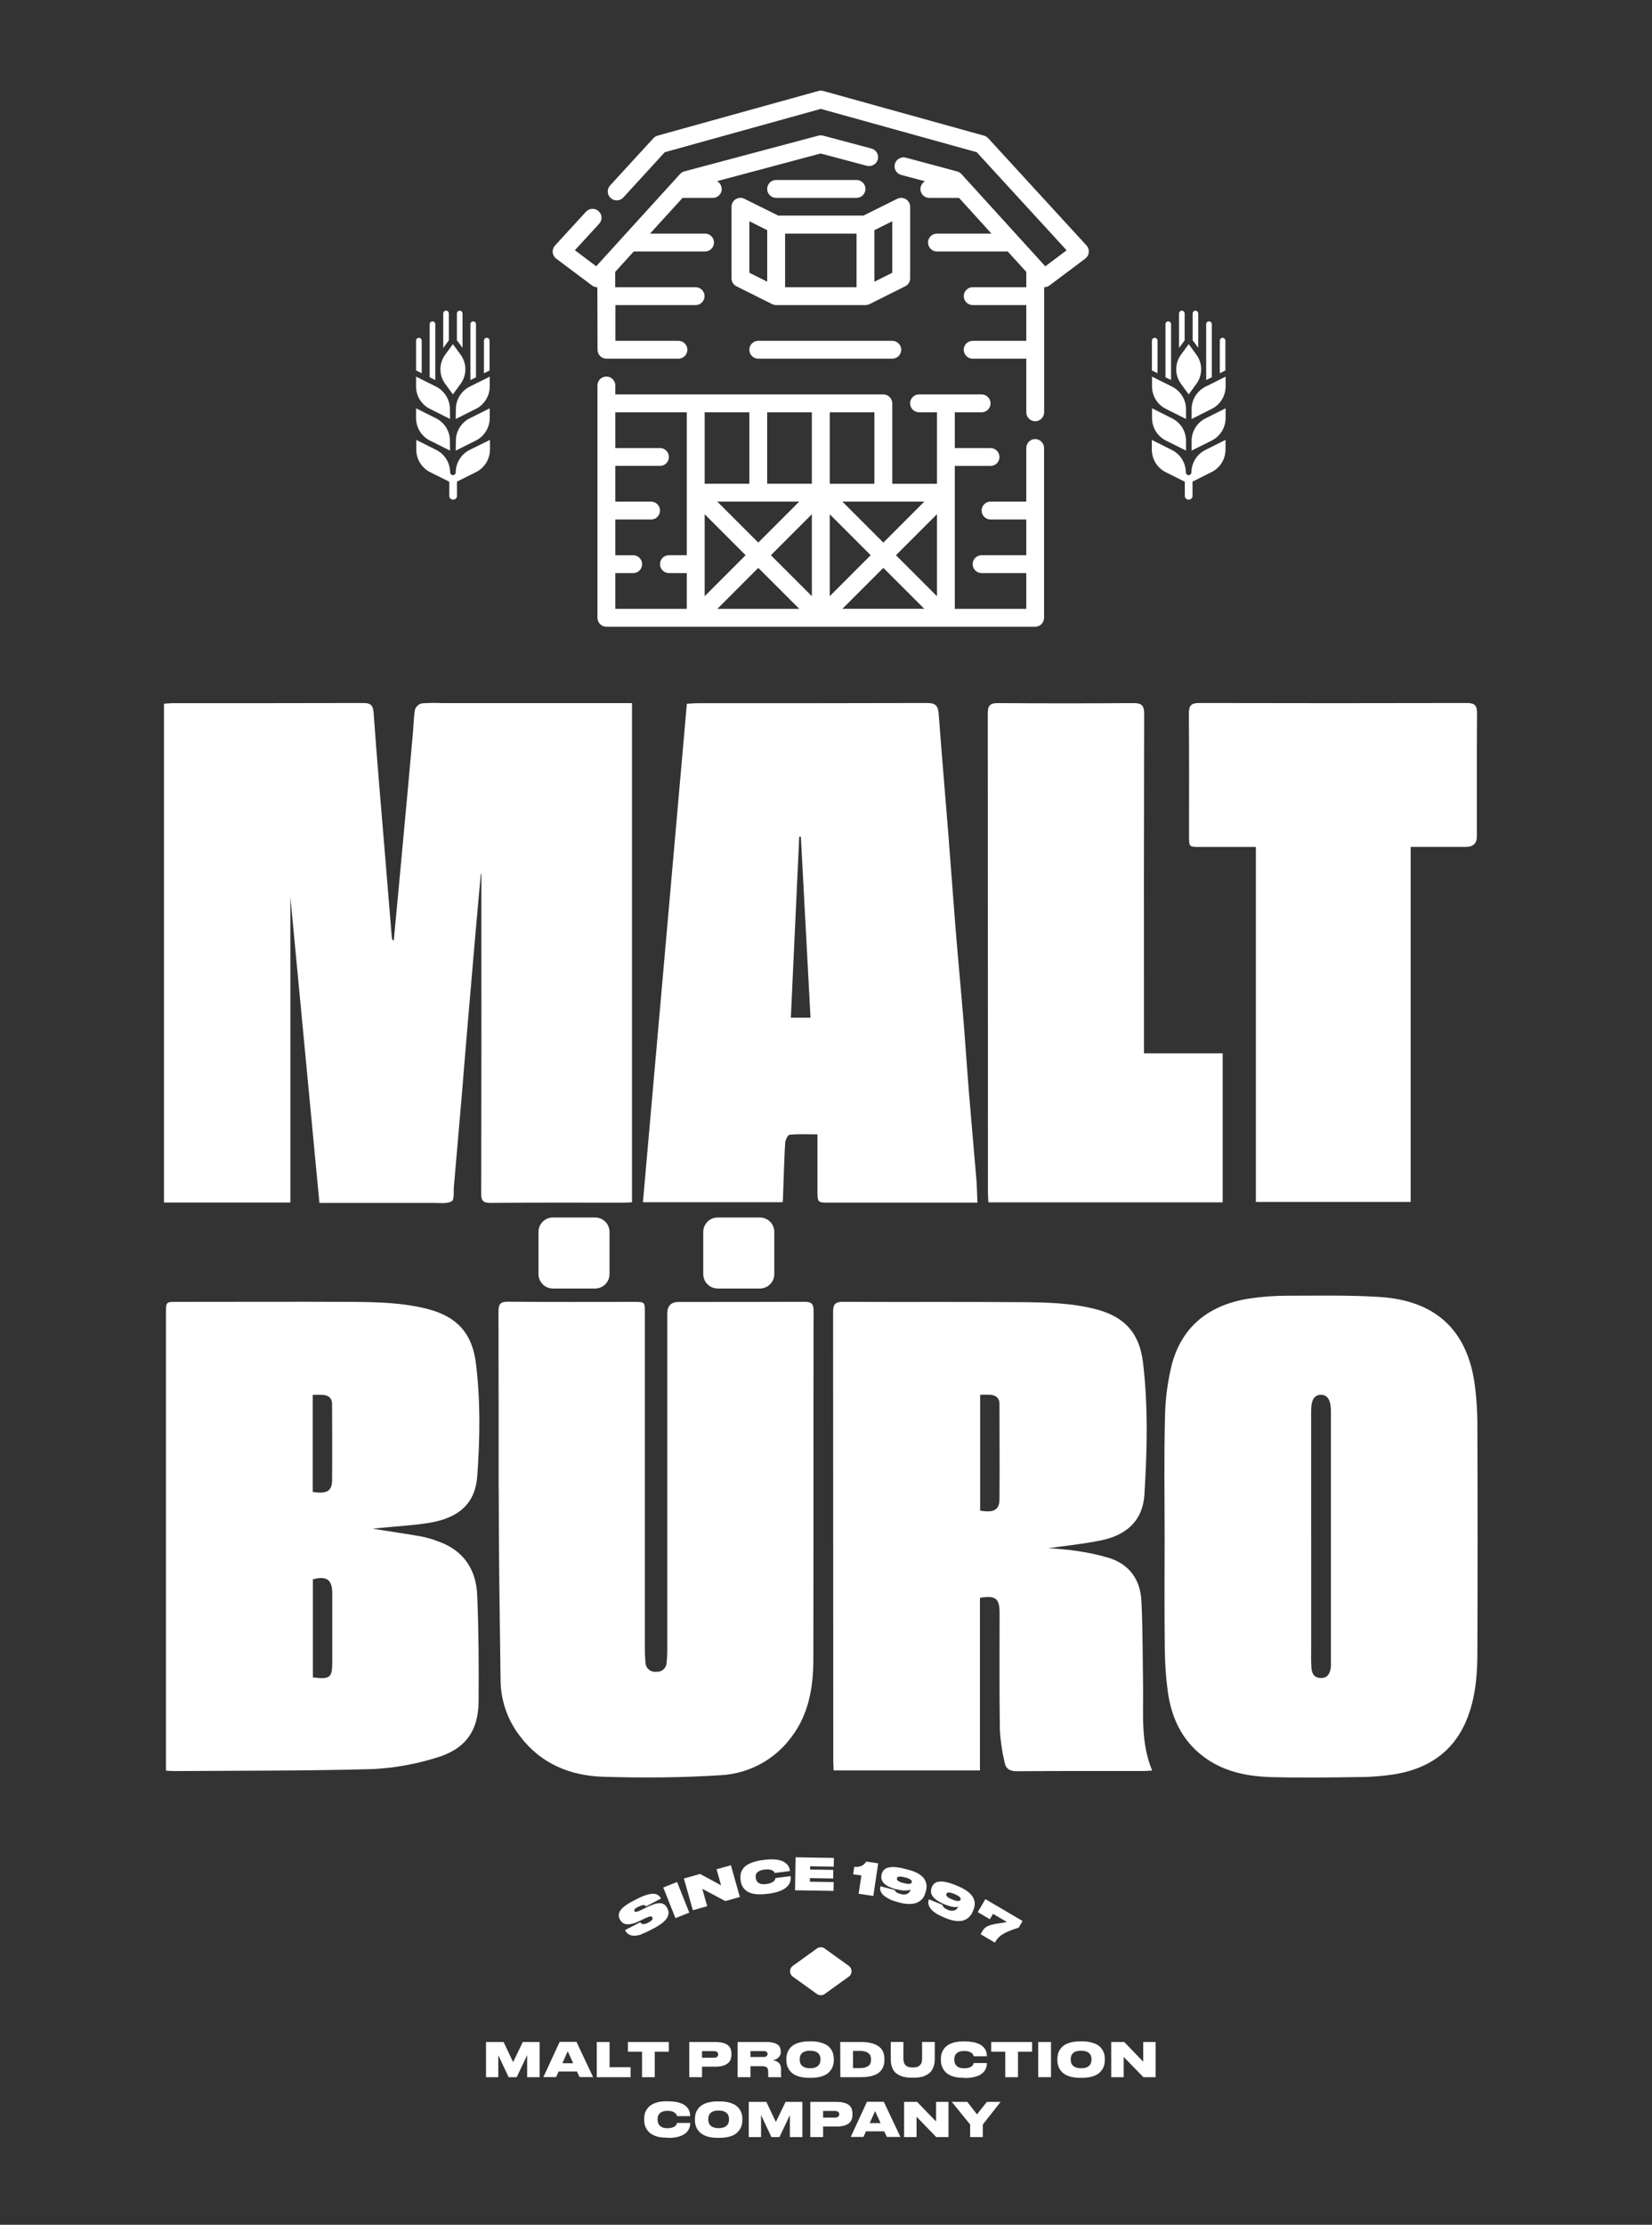 <?xml version="1.0" encoding="UTF-8" standalone="no"?> <svg xmlns="http://www.w3.org/2000/svg" xmlns:xlink="http://www.w3.org/1999/xlink" xmlns:serif="http://www.serif.com/" width="100%" height="100%" viewBox="0 0 375 505" version="1.1" xml:space="preserve" style="fill-rule:evenodd;clip-rule:evenodd;stroke-linejoin:round;stroke-miterlimit:2;"><rect x="0" y="0" width="375" height="505" fill="#333333" stroke="none"/> <g transform="matrix(4.167,0,0,4.167,0,0)"> <g> <path d="M25.092,19.32L24.672,18.746L24.252,19.32C24.083,19.551 23.992,19.829 23.992,20.115C23.992,20.4 24.083,20.679 24.252,20.909L24.672,21.483L25.092,20.909C25.26,20.678 25.351,20.4 25.351,20.115C25.351,19.829 25.26,19.551 25.092,19.32Z" style="fill:white;fill-rule:nonzero;"></path> <path d="M24.918,18.569L25.196,18.949L25.196,17.076C25.196,17.036 25.18,16.997 25.151,16.968C25.122,16.939 25.084,16.923 25.043,16.923C25.003,16.923 24.964,16.939 24.935,16.968C24.907,16.997 24.89,17.036 24.89,17.076L24.89,18.551C24.9,18.556 24.909,18.562 24.918,18.569Z" style="fill:white;fill-rule:nonzero;"></path> <path d="M24.429,18.569C24.429,18.56 24.445,18.554 24.451,18.545L24.451,17.076C24.451,17.036 24.435,16.997 24.406,16.968C24.377,16.939 24.339,16.923 24.298,16.923C24.258,16.923 24.219,16.939 24.19,16.968C24.162,16.997 24.145,17.036 24.145,17.076L24.145,18.955L24.429,18.569Z" style="fill:white;fill-rule:nonzero;"></path> <path d="M23.712,20.702L23.712,17.659C23.712,17.619 23.696,17.58 23.667,17.551C23.639,17.523 23.6,17.507 23.559,17.507C23.519,17.507 23.48,17.523 23.451,17.551C23.423,17.58 23.407,17.619 23.407,17.659L23.407,20.552L23.712,20.702Z" style="fill:white;fill-rule:nonzero;"></path> <path d="M22.807,20.248L22.972,20.332L22.972,18.554C22.972,18.513 22.956,18.474 22.927,18.446C22.898,18.417 22.859,18.401 22.819,18.401C22.778,18.401 22.74,18.417 22.711,18.446C22.682,18.474 22.666,18.513 22.666,18.554L22.666,20.181L22.807,20.248Z" style="fill:white;fill-rule:nonzero;"></path> <path d="M25.93,20.552L25.93,17.659C25.93,17.619 25.914,17.58 25.885,17.551C25.857,17.523 25.818,17.507 25.777,17.507C25.737,17.507 25.698,17.523 25.669,17.551C25.641,17.58 25.625,17.619 25.625,17.659L25.625,20.702L25.93,20.552Z" style="fill:white;fill-rule:nonzero;"></path> <path d="M26.536,20.248L26.669,20.181L26.669,18.554C26.669,18.513 26.653,18.474 26.624,18.446C26.596,18.417 26.557,18.401 26.516,18.401C26.476,18.401 26.437,18.417 26.408,18.446C26.38,18.474 26.363,18.513 26.363,18.554L26.363,20.332L26.536,20.248Z" style="fill:white;fill-rule:nonzero;"></path> <path d="M25.582,24.509C25.356,24.623 25.165,24.797 25.032,25.013C24.898,25.228 24.827,25.477 24.826,25.73C24.826,25.77 24.81,25.809 24.782,25.838C24.753,25.866 24.714,25.883 24.674,25.883C24.633,25.883 24.594,25.866 24.566,25.838C24.537,25.809 24.521,25.77 24.521,25.73C24.52,25.477 24.449,25.228 24.315,25.013C24.182,24.797 23.992,24.623 23.765,24.509L22.677,23.965L22.677,24.503C22.679,24.757 22.751,25.006 22.886,25.221C23.02,25.437 23.212,25.611 23.44,25.724L24.474,26.241L24.474,26.965C24.468,26.996 24.469,27.028 24.477,27.058C24.484,27.089 24.499,27.117 24.519,27.141C24.539,27.166 24.564,27.185 24.593,27.199C24.621,27.212 24.652,27.219 24.683,27.219C24.715,27.219 24.746,27.212 24.775,27.199C24.803,27.185 24.828,27.166 24.848,27.141C24.868,27.117 24.883,27.089 24.891,27.058C24.898,27.028 24.899,26.996 24.893,26.965L24.893,26.235L25.927,25.719C26.155,25.606 26.347,25.432 26.481,25.217C26.616,25.001 26.688,24.752 26.69,24.498L26.69,23.961L25.582,24.509Z" style="fill:white;fill-rule:nonzero;"></path> <path d="M24.826,24.545L25.915,24.002C26.142,23.889 26.334,23.715 26.469,23.499C26.604,23.284 26.676,23.035 26.678,22.781L26.678,22.242L25.589,22.787C25.362,22.9 25.172,23.074 25.038,23.29C24.905,23.506 24.834,23.754 24.834,24.008L24.826,24.545Z" style="fill:white;fill-rule:nonzero;"></path> <path d="M24.516,24.545L23.428,24.002C23.2,23.889 23.008,23.715 22.874,23.499C22.739,23.284 22.666,23.035 22.665,22.781L22.665,22.242L23.753,22.787C23.98,22.9 24.171,23.074 24.305,23.29C24.438,23.506 24.509,23.754 24.509,24.008L24.516,24.545Z" style="fill:white;fill-rule:nonzero;"></path> <path d="M24.826,22.822L25.915,22.277C26.143,22.165 26.336,21.991 26.47,21.775C26.605,21.559 26.677,21.31 26.678,21.056L26.678,20.517L25.589,21.06C25.363,21.174 25.173,21.349 25.039,21.564C24.906,21.78 24.835,22.028 24.834,22.282L24.826,22.822Z" style="fill:white;fill-rule:nonzero;"></path> <path d="M24.516,22.822L23.428,22.277C23.2,22.165 23.007,21.991 22.872,21.775C22.737,21.559 22.665,21.31 22.665,21.056L22.665,20.517L23.753,21.06C23.979,21.174 24.17,21.349 24.303,21.564C24.437,21.78 24.508,22.028 24.509,22.282L24.516,22.822Z" style="fill:white;fill-rule:nonzero;"></path> <path d="M65.174,19.32L64.755,18.746L64.335,19.32C64.166,19.551 64.075,19.829 64.075,20.115C64.075,20.4 64.166,20.679 64.335,20.909L64.755,21.483L65.174,20.909C65.343,20.678 65.433,20.4 65.433,20.115C65.433,19.829 65.343,19.551 65.174,19.32Z" style="fill:white;fill-rule:nonzero;"></path> <path d="M64.996,18.569L65.274,18.949L65.274,17.076C65.274,17.036 65.258,16.997 65.229,16.968C65.201,16.939 65.162,16.923 65.121,16.923C65.081,16.923 65.042,16.939 65.013,16.968C64.985,16.997 64.969,17.036 64.969,17.076L64.969,18.551C64.978,18.556 64.987,18.562 64.996,18.569Z" style="fill:white;fill-rule:nonzero;"></path> <path d="M64.512,18.569C64.512,18.56 64.527,18.554 64.533,18.545L64.533,17.076C64.533,17.036 64.517,16.997 64.489,16.968C64.46,16.939 64.421,16.923 64.381,16.923C64.34,16.923 64.301,16.939 64.273,16.968C64.244,16.997 64.228,17.036 64.228,17.076L64.228,18.955L64.512,18.569Z" style="fill:white;fill-rule:nonzero;"></path> <path d="M63.794,20.702L63.794,17.659C63.794,17.619 63.778,17.58 63.75,17.551C63.721,17.523 63.682,17.507 63.642,17.507C63.601,17.507 63.563,17.523 63.534,17.551C63.505,17.58 63.489,17.619 63.489,17.659L63.489,20.552L63.794,20.702Z" style="fill:white;fill-rule:nonzero;"></path> <path d="M62.891,20.248L63.056,20.332L63.056,18.554C63.056,18.513 63.04,18.474 63.011,18.446C62.982,18.417 62.944,18.401 62.903,18.401C62.862,18.401 62.824,18.417 62.795,18.446C62.767,18.474 62.75,18.513 62.75,18.554L62.75,20.181L62.891,20.248Z" style="fill:white;fill-rule:nonzero;"></path> <path d="M66.013,20.552L66.013,17.659C66.013,17.619 65.997,17.58 65.968,17.551C65.939,17.523 65.9,17.507 65.86,17.507C65.819,17.507 65.781,17.523 65.752,17.551C65.723,17.58 65.707,17.619 65.707,17.659L65.707,20.702L66.013,20.552Z" style="fill:white;fill-rule:nonzero;"></path> <path d="M66.62,20.248L66.753,20.181L66.753,18.554C66.753,18.513 66.737,18.474 66.708,18.446C66.68,18.417 66.641,18.401 66.6,18.401C66.56,18.401 66.521,18.417 66.492,18.446C66.464,18.474 66.448,18.513 66.448,18.554L66.448,20.332L66.62,20.248Z" style="fill:white;fill-rule:nonzero;"></path> <path d="M65.666,24.509C65.438,24.622 65.246,24.796 65.112,25.011C64.977,25.227 64.905,25.476 64.903,25.73C64.903,25.77 64.887,25.809 64.858,25.838C64.829,25.866 64.791,25.883 64.75,25.883C64.71,25.883 64.671,25.866 64.642,25.838C64.614,25.809 64.598,25.77 64.598,25.73C64.596,25.476 64.524,25.227 64.389,25.011C64.254,24.796 64.062,24.622 63.834,24.509L62.746,23.965L62.746,24.503C62.748,24.757 62.82,25.006 62.955,25.221C63.089,25.437 63.281,25.611 63.509,25.724L64.543,26.241L64.543,26.965C64.537,26.996 64.538,27.028 64.546,27.058C64.553,27.089 64.568,27.117 64.588,27.141C64.608,27.166 64.633,27.185 64.662,27.199C64.69,27.212 64.721,27.219 64.753,27.219C64.784,27.219 64.815,27.212 64.844,27.199C64.872,27.185 64.897,27.166 64.917,27.141C64.937,27.117 64.952,27.089 64.96,27.058C64.967,27.028 64.968,26.996 64.962,26.965L64.962,26.235L65.996,25.719C66.224,25.606 66.416,25.432 66.55,25.217C66.685,25.001 66.757,24.752 66.759,24.498L66.759,23.961L65.666,24.509Z" style="fill:white;fill-rule:nonzero;"></path> <path d="M64.914,24.545L66.002,24.002C66.23,23.889 66.422,23.715 66.556,23.499C66.691,23.284 66.763,23.035 66.765,22.781L66.765,22.242L65.677,22.787C65.448,22.899 65.256,23.073 65.121,23.289C64.986,23.504 64.914,23.754 64.914,24.008L64.914,24.545Z" style="fill:white;fill-rule:nonzero;"></path> <path d="M64.608,24.545L63.52,24.002C63.292,23.889 63.1,23.715 62.965,23.499C62.831,23.284 62.758,23.035 62.757,22.781L62.757,22.242L63.845,22.787C64.073,22.899 64.266,23.073 64.401,23.289C64.536,23.504 64.608,23.754 64.608,24.008L64.608,24.545Z" style="fill:white;fill-rule:nonzero;"></path> <path d="M64.914,22.822L66.002,22.277C66.23,22.165 66.423,21.991 66.558,21.775C66.693,21.559 66.764,21.31 66.765,21.056L66.765,20.517L65.677,21.06C65.449,21.173 65.257,21.347 65.122,21.563C64.987,21.779 64.915,22.027 64.914,22.282L64.914,22.822Z" style="fill:white;fill-rule:nonzero;"></path> <path d="M64.608,22.822L63.52,22.277C63.291,22.165 63.099,21.991 62.964,21.775C62.829,21.559 62.757,21.31 62.757,21.056L62.757,20.517L63.845,21.06C64.073,21.173 64.265,21.347 64.399,21.563C64.534,21.779 64.606,22.027 64.608,22.282L64.608,22.822Z" style="fill:white;fill-rule:nonzero;"></path> <path d="M33.52,31.22L34.492,31.22C34.622,31.22 34.745,31.168 34.837,31.077C34.928,30.985 34.979,30.862 34.979,30.733C34.98,30.669 34.967,30.605 34.943,30.546C34.918,30.487 34.882,30.433 34.837,30.388C34.792,30.342 34.738,30.307 34.679,30.282C34.62,30.258 34.556,30.245 34.492,30.246L33.52,30.246L33.52,28.299L35.466,28.299C35.596,28.299 35.719,28.248 35.811,28.157C35.902,28.065 35.953,27.941 35.953,27.812C35.953,27.683 35.902,27.559 35.811,27.468C35.719,27.377 35.596,27.325 35.466,27.325L33.52,27.325L33.52,25.379L35.953,25.379C36.082,25.378 36.205,25.327 36.297,25.237C36.364,25.169 36.41,25.082 36.429,24.988C36.447,24.893 36.438,24.796 36.401,24.707C36.364,24.618 36.302,24.542 36.223,24.488C36.143,24.435 36.049,24.406 35.953,24.405L33.52,24.405L33.52,22.459L37.413,22.459L37.413,30.244L36.439,30.244C36.31,30.244 36.187,30.296 36.095,30.386C36.028,30.454 35.982,30.541 35.963,30.635C35.945,30.73 35.954,30.827 35.991,30.916C36.028,31.005 36.09,31.081 36.169,31.134C36.249,31.188 36.343,31.217 36.439,31.218L37.413,31.218L37.413,33.166L33.52,33.166L33.52,31.22ZM47.633,26.353L45.2,26.353L45.2,22.459L47.633,22.459L47.633,26.353ZM48.12,30.933L50.352,33.164L45.888,33.164L48.12,30.933ZM41.307,30.933L43.542,33.166L39.078,33.166L41.307,30.933ZM38.387,28.012L40.618,30.244L38.387,32.476L38.387,28.012ZM40.82,26.351L38.387,26.351L38.387,22.459L40.82,22.459L40.82,26.351ZM44.226,26.351L41.792,26.351L41.792,22.459L44.226,22.459L44.226,26.351ZM45.2,28.012L47.431,30.244L45.2,32.476L45.2,28.012ZM44.226,28.012L44.226,32.476L41.994,30.244L44.226,28.012ZM43.539,27.324L41.307,29.555L39.075,27.324L43.539,27.324ZM51.04,28.012L51.04,32.476L48.808,30.244L51.04,28.012ZM50.352,27.324L48.121,29.557L45.89,27.325L50.352,27.324ZM56.394,23.916C56.265,23.916 56.141,23.968 56.049,24.059C55.958,24.15 55.907,24.274 55.907,24.403L55.907,27.324L53.961,27.324C53.896,27.324 53.833,27.336 53.774,27.361C53.714,27.386 53.661,27.422 53.615,27.467C53.525,27.558 53.474,27.682 53.474,27.811C53.474,27.939 53.525,28.063 53.615,28.154C53.661,28.2 53.714,28.236 53.774,28.26C53.833,28.285 53.896,28.298 53.961,28.298L55.907,28.298L55.907,30.244L53.474,30.244C53.377,30.244 53.283,30.273 53.203,30.326C53.123,30.379 53.061,30.455 53.024,30.544C52.987,30.633 52.977,30.731 52.996,30.825C53.015,30.92 53.061,31.006 53.129,31.074C53.174,31.12 53.228,31.156 53.287,31.181C53.346,31.205 53.409,31.218 53.474,31.218L55.907,31.218L55.907,33.166L52.013,33.166L52.013,25.38L53.961,25.38C54.089,25.38 54.212,25.329 54.304,25.238C54.372,25.17 54.417,25.083 54.436,24.989C54.455,24.895 54.445,24.797 54.408,24.709C54.372,24.62 54.31,24.544 54.23,24.49C54.15,24.436 54.057,24.407 53.961,24.407L52.013,24.407L52.013,22.459L53.474,22.459C53.603,22.459 53.727,22.407 53.818,22.316C53.909,22.225 53.961,22.101 53.961,21.972C53.96,21.843 53.908,21.719 53.817,21.628C53.726,21.537 53.602,21.485 53.474,21.485L50.066,21.485C49.97,21.485 49.876,21.513 49.796,21.567C49.716,21.621 49.653,21.697 49.616,21.786C49.58,21.875 49.57,21.973 49.589,22.067C49.608,22.162 49.655,22.249 49.723,22.317C49.814,22.407 49.938,22.458 50.066,22.459L51.04,22.459L51.04,26.353L48.607,26.353L48.607,21.972C48.606,21.843 48.554,21.719 48.463,21.628C48.372,21.537 48.249,21.485 48.12,21.485L33.52,21.485L33.52,20.999C33.52,20.903 33.491,20.809 33.437,20.729C33.383,20.649 33.307,20.587 33.219,20.55C33.13,20.514 33.032,20.504 32.938,20.522C32.843,20.541 32.756,20.587 32.688,20.654C32.597,20.746 32.546,20.87 32.546,20.999L32.546,33.653C32.546,33.717 32.559,33.78 32.583,33.839C32.608,33.898 32.643,33.952 32.689,33.997C32.734,34.042 32.788,34.078 32.847,34.103C32.906,34.127 32.969,34.14 33.033,34.14L56.389,34.14C56.518,34.139 56.642,34.088 56.733,33.997C56.824,33.905 56.875,33.782 56.875,33.653L56.875,24.403C56.875,24.275 56.824,24.151 56.733,24.06C56.642,23.968 56.518,23.917 56.389,23.916L56.394,23.916Z" style="fill:white;fill-rule:nonzero;"></path> <path d="M32.551,19.051C32.551,19.18 32.602,19.304 32.693,19.396C32.738,19.442 32.792,19.477 32.851,19.502C32.91,19.526 32.974,19.539 33.038,19.538L36.93,19.538C36.996,19.542 37.063,19.532 37.125,19.509C37.187,19.487 37.244,19.451 37.292,19.406C37.34,19.36 37.379,19.305 37.405,19.245C37.431,19.184 37.445,19.118 37.445,19.052C37.445,18.986 37.431,18.92 37.405,18.859C37.379,18.799 37.34,18.744 37.292,18.698C37.244,18.653 37.187,18.618 37.125,18.595C37.063,18.572 36.996,18.562 36.93,18.566L33.525,18.566L33.525,16.618L37.894,16.618C37.957,16.618 38.021,16.606 38.08,16.582C38.139,16.557 38.192,16.521 38.237,16.476C38.283,16.431 38.319,16.377 38.343,16.318C38.368,16.259 38.381,16.196 38.381,16.132C38.381,16.068 38.368,16.004 38.343,15.945C38.319,15.886 38.283,15.833 38.237,15.788C38.192,15.742 38.139,15.706 38.08,15.682C38.021,15.658 37.957,15.645 37.894,15.646L33.514,15.646L33.514,14.812L34.524,13.698L38.381,13.698C38.447,13.701 38.513,13.692 38.575,13.669C38.637,13.646 38.694,13.611 38.742,13.565C38.79,13.52 38.829,13.465 38.855,13.404C38.881,13.343 38.895,13.278 38.895,13.211C38.895,13.145 38.881,13.08 38.855,13.019C38.829,12.958 38.79,12.903 38.742,12.858C38.694,12.812 38.637,12.777 38.575,12.754C38.513,12.731 38.447,12.722 38.381,12.725L35.411,12.725L37.182,10.779L38.828,10.779C38.914,10.78 38.999,10.758 39.074,10.715C39.149,10.672 39.211,10.61 39.253,10.535C39.295,10.46 39.317,10.375 39.315,10.288C39.313,10.202 39.288,10.118 39.243,10.045C39.198,9.97 39.133,9.909 39.055,9.869L44.703,8.362L47.201,9.026C47.263,9.046 47.329,9.052 47.393,9.045C47.458,9.039 47.521,9.019 47.578,8.987C47.637,8.956 47.689,8.913 47.731,8.86C47.771,8.809 47.801,8.749 47.818,8.686C47.834,8.623 47.838,8.557 47.828,8.492C47.819,8.428 47.798,8.366 47.764,8.311C47.73,8.254 47.686,8.206 47.633,8.167C47.58,8.129 47.52,8.101 47.456,8.086L44.835,7.388C44.752,7.366 44.665,7.366 44.583,7.388L37.283,9.335C37.193,9.359 37.111,9.408 37.048,9.477L32.479,14.504L31.316,13.631L32.642,12.185C32.729,12.09 32.775,11.964 32.77,11.835C32.762,11.708 32.704,11.589 32.609,11.503C32.514,11.417 32.39,11.372 32.262,11.377C32.134,11.382 32.013,11.437 31.925,11.53L30.236,13.373C30.191,13.423 30.156,13.482 30.134,13.547C30.112,13.611 30.103,13.679 30.11,13.746C30.116,13.814 30.137,13.88 30.171,13.939C30.203,13.999 30.249,14.051 30.304,14.092L32.25,15.551C32.334,15.615 32.436,15.649 32.541,15.649L32.551,19.051Z" style="fill:white;fill-rule:nonzero;"></path> <path d="M41.307,18.566C41.243,18.566 41.18,18.578 41.12,18.602C41.061,18.627 41.007,18.663 40.962,18.708C40.871,18.799 40.82,18.923 40.82,19.052C40.82,19.181 40.871,19.305 40.962,19.396C41.007,19.442 41.061,19.477 41.12,19.502C41.18,19.526 41.243,19.539 41.307,19.538L48.607,19.538C48.671,19.539 48.734,19.526 48.793,19.502C48.852,19.478 48.906,19.442 48.95,19.396C48.996,19.351 49.032,19.298 49.057,19.239C49.082,19.18 49.094,19.116 49.094,19.052C49.094,18.988 49.082,18.925 49.057,18.866C49.032,18.806 48.996,18.753 48.95,18.708C48.906,18.663 48.852,18.627 48.793,18.602C48.734,18.578 48.671,18.566 48.607,18.566L41.307,18.566Z" style="fill:white;fill-rule:nonzero;"></path> <path d="M46.659,10.779C46.788,10.779 46.912,10.728 47.003,10.636C47.095,10.545 47.146,10.421 47.146,10.292C47.146,10.228 47.134,10.165 47.109,10.105C47.085,10.046 47.049,9.992 47.004,9.947C46.959,9.902 46.905,9.866 46.846,9.842C46.786,9.817 46.723,9.805 46.659,9.805L42.279,9.805C42.183,9.805 42.089,9.834 42.009,9.887C41.929,9.94 41.867,10.016 41.83,10.105C41.793,10.194 41.783,10.292 41.802,10.386C41.82,10.48 41.867,10.567 41.934,10.635C41.98,10.681 42.033,10.717 42.093,10.742C42.152,10.766 42.215,10.779 42.279,10.779L46.659,10.779Z" style="fill:white;fill-rule:nonzero;"></path> <path d="M59.186,13.37L53.832,7.529C53.77,7.463 53.691,7.414 53.603,7.389L44.844,4.955C44.758,4.932 44.668,4.932 44.583,4.955L35.822,7.389C35.735,7.414 35.657,7.463 35.594,7.529L33.245,10.092C33.2,10.139 33.164,10.194 33.141,10.255C33.107,10.347 33.1,10.446 33.122,10.541C33.145,10.636 33.195,10.722 33.267,10.788C33.314,10.832 33.371,10.866 33.432,10.887C33.493,10.909 33.558,10.919 33.622,10.915C33.687,10.912 33.751,10.896 33.809,10.867C33.868,10.839 33.92,10.799 33.963,10.75L36.214,8.291L44.713,5.932L53.208,8.292L58.105,13.635L56.942,14.507L52.373,9.48C52.31,9.411 52.229,9.362 52.139,9.338L49.343,8.588C49.281,8.572 49.216,8.568 49.153,8.576C49.089,8.585 49.028,8.606 48.973,8.639C48.918,8.671 48.87,8.713 48.831,8.764C48.792,8.815 48.763,8.873 48.747,8.935C48.73,8.996 48.726,9.061 48.735,9.124C48.744,9.188 48.765,9.249 48.796,9.304C48.829,9.359 48.872,9.408 48.923,9.446C48.974,9.485 49.032,9.514 49.094,9.53L50.388,9.875C50.295,9.927 50.221,10.009 50.179,10.108C50.137,10.206 50.129,10.316 50.157,10.42C50.184,10.523 50.245,10.615 50.33,10.68C50.415,10.745 50.519,10.78 50.627,10.779L52.243,10.779L54.009,12.725L51.042,12.725C50.978,12.725 50.914,12.738 50.855,12.762C50.796,12.786 50.742,12.822 50.697,12.867C50.606,12.959 50.555,13.083 50.555,13.211C50.555,13.341 50.606,13.464 50.697,13.556C50.742,13.601 50.796,13.637 50.855,13.662C50.914,13.687 50.978,13.699 51.042,13.699L54.896,13.699L55.908,14.812L55.908,15.646L52.988,15.646C52.924,15.645 52.861,15.658 52.802,15.682C52.743,15.707 52.69,15.742 52.645,15.788C52.599,15.833 52.563,15.886 52.538,15.945C52.514,16.004 52.501,16.068 52.501,16.132C52.501,16.196 52.514,16.259 52.538,16.318C52.563,16.378 52.599,16.431 52.645,16.476C52.69,16.521 52.743,16.557 52.802,16.581C52.861,16.606 52.924,16.618 52.988,16.618L55.907,16.618L55.907,18.566L52.987,18.566C52.858,18.566 52.734,18.617 52.643,18.708C52.551,18.799 52.5,18.923 52.5,19.051C52.5,19.116 52.512,19.179 52.537,19.238C52.562,19.297 52.598,19.351 52.643,19.396C52.688,19.442 52.742,19.477 52.801,19.502C52.859,19.526 52.923,19.539 52.987,19.538L55.907,19.538L55.907,22.459C55.907,22.523 55.919,22.586 55.943,22.645C55.968,22.705 56.004,22.758 56.049,22.804C56.14,22.895 56.264,22.946 56.393,22.946C56.522,22.946 56.646,22.895 56.737,22.804C56.783,22.758 56.819,22.705 56.843,22.645C56.868,22.586 56.881,22.523 56.881,22.459L56.881,15.646C56.986,15.646 57.088,15.611 57.172,15.548L59.119,14.089C59.173,14.048 59.218,13.996 59.252,13.936C59.285,13.877 59.305,13.811 59.311,13.743C59.317,13.676 59.31,13.608 59.288,13.543C59.266,13.479 59.232,13.42 59.186,13.37Z" style="fill:white;fill-rule:nonzero;"></path> <path d="M48.607,14.858L47.633,15.345L47.633,12.539L48.607,12.052L48.607,14.858ZM40.822,12.052L41.794,12.539L41.794,15.345L40.822,14.858L40.822,12.052ZM42.768,12.725L46.661,12.725L46.661,15.646L42.768,15.646L42.768,12.725ZM49.581,15.159L49.581,11.264C49.581,11.182 49.56,11.1 49.52,11.028C49.479,10.956 49.42,10.895 49.35,10.851C49.28,10.807 49.199,10.783 49.116,10.779C49.034,10.775 48.951,10.793 48.877,10.829L47.033,11.745L42.395,11.745L40.551,10.829C40.477,10.792 40.395,10.775 40.312,10.779C40.229,10.783 40.149,10.807 40.078,10.851C40.008,10.895 39.95,10.956 39.909,11.028C39.869,11.1 39.848,11.182 39.847,11.264L39.847,15.159C39.848,15.249 39.873,15.337 39.92,15.414C39.968,15.491 40.036,15.553 40.116,15.594L42.064,16.568C42.131,16.601 42.206,16.618 42.281,16.618L47.148,16.618C47.223,16.618 47.298,16.601 47.366,16.568L49.312,15.594C49.393,15.554 49.462,15.492 49.509,15.415C49.557,15.338 49.582,15.249 49.581,15.159Z" style="fill:white;fill-rule:nonzero;"></path> <path d="M34.428,38.304L34.428,65.489C34.276,65.498 34.141,65.515 34.01,65.515C31.58,65.515 29.151,65.506 26.721,65.526C26.315,65.526 26.212,65.411 26.214,65.016C26.227,59.468 26.23,53.922 26.223,48.376L26.223,47.613L26.191,47.613C26.089,48.72 25.99,49.828 25.893,50.935C25.747,52.635 25.601,54.337 25.455,56.04C25.354,57.214 25.263,58.389 25.165,59.565C25.022,61.251 24.876,62.937 24.727,64.623C24.701,64.906 24.758,65.347 24.611,65.433C24.358,65.585 23.974,65.526 23.645,65.526L17.4,65.526L15.818,48.866L15.818,65.506L8.933,65.506L8.933,38.333C9.103,38.324 9.265,38.304 9.428,38.304C12.875,38.304 16.32,38.304 19.767,38.295C20.186,38.295 20.321,38.396 20.354,38.842C20.538,41.437 20.764,44.024 20.978,46.616C21.1,48.107 21.223,49.599 21.346,51.092C21.35,51.124 21.361,51.155 21.379,51.181C21.397,51.208 21.421,51.229 21.45,51.245C21.551,50.159 21.653,49.074 21.755,47.989C21.897,46.44 22.041,44.89 22.185,43.34C22.287,42.213 22.389,41.084 22.491,39.953C22.53,39.516 22.533,39.075 22.608,38.645C22.638,38.564 22.687,38.493 22.75,38.435C22.814,38.378 22.89,38.337 22.973,38.316C23.336,38.287 23.701,38.282 24.065,38.3L34.445,38.3L34.428,38.304Z" style="fill:white;fill-rule:nonzero;"></path> <path d="M17.044,81.269C17.778,81.394 18.085,81.225 18.09,80.658C18.105,79.265 18.09,77.872 18.09,76.477C18.09,76.163 17.903,76.019 17.616,75.983C17.423,75.973 17.23,75.973 17.036,75.983L17.036,81.267L17.044,81.269ZM17.044,91.373C17.984,91.491 18.1,91.391 18.1,90.523L18.1,86.809C18.1,86.046 17.804,85.832 17.044,86.029L17.044,91.373ZM9.042,96.447L9.042,71.507C9.042,70.92 9.042,70.917 9.629,70.917C12.794,70.917 15.959,70.902 19.122,70.917C20.526,70.928 21.935,70.951 23.313,71.31C24.889,71.72 25.719,72.627 25.922,74.238C26.18,76.289 26.147,78.359 25.999,80.408C25.893,81.881 25.02,82.698 23.332,82.962C22.465,83.096 21.582,83.144 20.706,83.232L20.306,83.272C21.222,83.424 22.113,83.545 22.994,83.704C23.313,83.771 23.626,83.865 23.929,83.986C25.275,84.481 25.936,85.513 25.996,86.887C26.077,88.818 26.086,90.753 26.072,92.688C26.058,94.3 25.341,95.295 23.744,95.756C22.634,96.101 21.485,96.306 20.324,96.367C16.722,96.467 13.116,96.45 9.512,96.476C9.374,96.476 9.236,96.464 9.04,96.454L9.042,96.447Z" style="fill:white;fill-rule:nonzero;"></path> <path d="M53.4,82.289C54.133,82.417 54.443,82.249 54.446,81.678C54.461,79.942 54.446,78.21 54.446,76.474C54.446,76.156 54.263,76.016 53.976,75.978C53.782,75.967 53.587,75.967 53.393,75.978L53.393,82.286L53.4,82.289ZM57.082,84.331C57.53,84.371 58.096,84.394 58.652,84.484C59.255,84.567 59.85,84.696 60.433,84.872C61.569,85.236 62.129,86.093 62.181,87.244C62.253,88.77 62.245,90.314 62.268,91.848C62.291,93.382 62.131,94.921 62.763,96.446C62.573,96.458 62.441,96.473 62.305,96.473C59.995,96.473 57.685,96.466 55.376,96.484C55.028,96.484 54.802,96.356 54.739,96.057C54.592,95.456 54.501,94.843 54.467,94.225C54.435,92.104 54.455,89.984 54.452,87.862C54.452,87.07 54.238,86.897 53.383,87.036L53.383,96.441L45.413,96.441C45.413,96.273 45.392,96.109 45.392,95.944C45.392,87.787 45.389,79.631 45.383,71.478C45.383,71.055 45.488,70.913 45.929,70.914C49.15,70.933 52.374,70.905 55.595,70.933C56.969,70.943 58.352,70.968 59.703,71.319C61.26,71.723 62.076,72.613 62.266,74.229C62.55,76.622 62.491,79.026 62.341,81.423C62.257,82.765 61.445,83.606 59.986,83.907C58.992,84.11 57.977,84.212 57.075,84.339L57.082,84.331Z" style="fill:white;fill-rule:nonzero;"></path> <path d="M27.163,81.115C27.163,77.9 27.164,74.682 27.154,71.467C27.154,71.049 27.24,70.902 27.69,70.907C29.971,70.931 32.251,70.917 34.534,70.917C35.124,70.917 35.128,70.917 35.128,71.502L35.128,89.775C35.125,90.03 35.136,90.284 35.161,90.538C35.16,90.613 35.175,90.688 35.205,90.757C35.235,90.826 35.28,90.888 35.336,90.938C35.392,90.988 35.459,91.025 35.531,91.047C35.603,91.069 35.679,91.075 35.753,91.065C35.824,91.071 35.896,91.063 35.964,91.04C36.032,91.018 36.094,90.981 36.147,90.933C36.199,90.885 36.241,90.826 36.27,90.761C36.299,90.696 36.314,90.625 36.314,90.553C36.341,90.3 36.352,90.045 36.349,89.79L36.349,71.56C36.349,71.135 36.556,70.922 36.97,70.921C39.251,70.921 41.533,70.921 43.814,70.913C44.198,70.913 44.322,71.01 44.32,71.412C44.308,77.73 44.32,84.049 44.307,90.367C44.307,91.894 44.067,93.371 43.107,94.631C42.661,95.234 42.088,95.733 41.429,96.09C40.769,96.447 40.039,96.655 39.29,96.699C37.153,96.838 34.99,96.852 32.842,96.785C31.049,96.727 29.453,96.07 28.327,94.576C27.667,93.726 27.297,92.687 27.27,91.611C27.222,88.114 27.168,84.615 27.168,81.118L27.163,81.115Z" style="fill:white;fill-rule:nonzero;"></path> <path d="M71.426,83.682L71.426,89.7C71.426,90.085 71.412,90.463 71.44,90.851C71.461,91.156 71.581,91.399 71.954,91.405C72.326,91.411 72.436,91.164 72.493,90.868C72.507,90.755 72.51,90.641 72.502,90.528L72.502,76.871C72.502,76.269 72.313,75.969 71.949,75.978C71.586,75.987 71.426,76.269 71.424,76.853L71.424,83.682L71.426,83.682ZM63.443,83.682C63.443,81.562 63.407,79.44 63.46,77.321C63.468,76.33 63.59,75.342 63.822,74.378C64.381,72.218 65.903,71.066 68.066,70.734C68.756,70.631 69.452,70.58 70.15,70.582C71.817,70.582 73.488,70.543 75.15,70.649C78.109,70.837 79.868,72.355 80.318,75.285C80.432,76.101 80.486,76.924 80.48,77.747C80.496,81.847 80.496,85.945 80.48,90.043C80.48,91.193 80.39,92.333 79.99,93.439C79.327,95.271 77.979,96.281 76.112,96.626C75.398,96.745 74.675,96.804 73.951,96.803C72.369,96.826 70.785,96.846 69.205,96.803C67.733,96.756 66.335,96.429 65.197,95.387C64.248,94.516 63.795,93.402 63.619,92.167C63.509,91.351 63.453,90.528 63.451,89.705C63.427,87.694 63.443,85.69 63.443,83.682Z" style="fill:white;fill-rule:nonzero;"></path> <path d="M44.153,55.438C43.975,52.118 43.803,48.85 43.627,45.58L43.539,45.58C43.386,48.857 43.234,52.135 43.081,55.438L44.153,55.438ZM53.252,65.513L45.184,65.513C44.536,65.513 44.533,65.513 44.53,64.845L44.53,61.792C43.943,61.792 43.476,61.767 43.017,61.812C42.919,61.821 42.783,62.091 42.772,62.248C42.718,63.164 42.696,64.092 42.661,65.017C42.661,65.17 42.647,65.313 42.638,65.489L35.024,65.489C35.821,56.444 36.617,47.411 37.417,38.336C37.622,38.326 37.782,38.307 37.944,38.307C42.133,38.307 46.322,38.307 50.514,38.295C50.979,38.295 51.103,38.461 51.135,38.889C51.297,41.075 51.489,43.256 51.661,45.441C51.796,47.129 51.912,48.816 52.048,50.504C52.182,52.162 52.341,53.817 52.478,55.472C52.585,56.783 52.669,58.096 52.774,59.406C52.91,61.064 53.061,62.718 53.2,64.375C53.222,64.733 53.226,65.094 53.245,65.516L53.252,65.513Z" style="fill:white;fill-rule:nonzero;"></path> <path d="M68.414,46.137L65.384,46.137C64.773,46.137 64.773,46.137 64.773,45.549C64.773,43.32 64.782,41.093 64.764,38.866C64.764,38.432 64.887,38.294 65.329,38.295C70.187,38.307 75.045,38.307 79.903,38.295C80.348,38.295 80.466,38.437 80.463,38.868C80.445,41.095 80.454,43.322 80.454,45.551C80.454,45.941 80.25,46.135 79.843,46.135L76.846,46.135L76.846,65.475L68.414,65.475L68.414,46.137Z" style="fill:white;fill-rule:nonzero;"></path> <path d="M62.318,57.377L66.606,57.377L66.606,65.495L53.844,65.495C53.835,65.332 53.819,65.173 53.819,65.013C53.819,56.297 53.815,47.583 53.809,38.869C53.809,38.434 53.928,38.297 54.37,38.3C56.827,38.318 59.287,38.318 61.747,38.3C62.221,38.3 62.329,38.452 62.328,38.9C62.314,44.841 62.311,50.782 62.318,56.722L62.318,57.377Z" style="fill:white;fill-rule:nonzero;"></path> <path d="M32.418,66.32L30.12,66.32C29.686,66.32 29.334,66.671 29.334,67.106L29.334,69.403C29.334,69.837 29.686,70.189 30.12,70.189L32.418,70.189C32.852,70.189 33.204,69.837 33.204,69.403L33.204,67.106C33.204,66.671 32.852,66.32 32.418,66.32Z" style="fill:white;fill-rule:nonzero;"></path> <path d="M41.394,66.32L39.097,66.32C38.662,66.32 38.31,66.671 38.31,67.106L38.31,69.403C38.31,69.837 38.662,70.189 39.097,70.189L41.394,70.189C41.828,70.189 42.18,69.837 42.18,69.403L42.18,67.106C42.18,66.671 41.828,66.32 41.394,66.32Z" style="fill:white;fill-rule:nonzero;"></path> <path d="M34.958,105.367C34.855,105.403 34.749,105.427 34.64,105.44C34.562,105.45 34.483,105.447 34.405,105.43C34.347,105.417 34.29,105.394 34.239,105.362C34.197,105.336 34.159,105.303 34.128,105.265C34.102,105.231 34.079,105.195 34.059,105.158L34.048,105.138L34.876,104.711C34.888,104.731 34.904,104.75 34.921,104.767C34.942,104.787 34.969,104.801 34.998,104.807C35.038,104.814 35.078,104.814 35.118,104.807C35.181,104.794 35.241,104.771 35.297,104.74C35.35,104.713 35.401,104.682 35.45,104.648C35.479,104.625 35.506,104.599 35.529,104.57C35.543,104.551 35.551,104.529 35.553,104.506C35.553,104.487 35.549,104.468 35.541,104.451C35.533,104.435 35.522,104.421 35.508,104.41C35.489,104.397 35.467,104.391 35.445,104.393C35.406,104.395 35.368,104.403 35.332,104.416C35.268,104.439 35.204,104.466 35.143,104.495L34.822,104.648C34.689,104.716 34.548,104.767 34.402,104.801C34.302,104.825 34.199,104.83 34.097,104.814C34.023,104.803 33.953,104.772 33.896,104.723C33.844,104.676 33.801,104.621 33.769,104.559L33.76,104.54C33.726,104.472 33.708,104.397 33.706,104.321C33.709,104.238 33.735,104.157 33.783,104.088C33.85,103.99 33.933,103.904 34.028,103.833C34.172,103.726 34.326,103.633 34.486,103.553L34.721,103.431C34.891,103.341 35.069,103.267 35.253,103.212C35.372,103.174 35.496,103.157 35.621,103.161C35.706,103.163 35.789,103.19 35.859,103.239C35.918,103.284 35.966,103.341 36.001,103.407L36.008,103.422L35.193,103.844C35.183,103.829 35.171,103.815 35.158,103.802C35.139,103.787 35.115,103.778 35.091,103.776C35.053,103.773 35.016,103.776 34.979,103.786C34.92,103.802 34.864,103.825 34.81,103.854L34.799,103.854C34.746,103.879 34.695,103.907 34.647,103.94C34.619,103.958 34.593,103.98 34.572,104.005C34.559,104.02 34.552,104.038 34.55,104.057C34.55,104.073 34.554,104.088 34.561,104.102C34.569,104.117 34.582,104.13 34.598,104.138C34.619,104.144 34.642,104.144 34.663,104.138C34.702,104.134 34.739,104.124 34.775,104.109C34.833,104.088 34.89,104.063 34.946,104.036L35.251,103.883C35.383,103.817 35.521,103.762 35.662,103.718C35.76,103.686 35.863,103.671 35.967,103.674C36.047,103.676 36.124,103.701 36.19,103.746C36.255,103.796 36.307,103.86 36.343,103.934L36.358,103.964C36.383,104.012 36.402,104.064 36.413,104.117C36.423,104.167 36.423,104.219 36.413,104.269C36.402,104.33 36.382,104.389 36.353,104.443C36.315,104.513 36.267,104.577 36.21,104.633C36.133,104.708 36.05,104.776 35.961,104.836C35.843,104.917 35.719,104.99 35.592,105.054L35.35,105.179C35.218,105.249 35.08,105.309 34.938,105.358L34.958,105.367Z" style="fill:white;fill-rule:nonzero;"></path> <path d="M36.884,102.518L36.131,102.817L36.795,104.486L37.548,104.186L36.884,102.518Z" style="fill:white;fill-rule:nonzero;"></path> <path d="M39.281,102.699L39.035,101.825L39.815,101.606L40.304,103.334L39.512,103.557L38.257,102.889L38.524,103.836L37.744,104.056L37.255,102.328L38.136,102.079L39.281,102.699Z" style="fill:white;fill-rule:nonzero;"></path> <path d="M41.281,103.189C41.154,103.182 41.029,103.16 40.907,103.123C40.814,103.095 40.726,103.05 40.647,102.992C40.584,102.943 40.528,102.885 40.483,102.819C40.441,102.76 40.409,102.695 40.388,102.627C40.369,102.566 40.355,102.504 40.347,102.441L40.338,102.369C40.333,102.305 40.333,102.242 40.338,102.178C40.341,102.107 40.355,102.037 40.379,101.97C40.408,101.897 40.447,101.828 40.496,101.766C40.557,101.691 40.631,101.627 40.715,101.578C40.824,101.513 40.94,101.462 41.061,101.426C41.225,101.375 41.393,101.341 41.563,101.322L41.652,101.311C41.816,101.288 41.981,101.28 42.147,101.287C42.269,101.291 42.39,101.31 42.508,101.343C42.597,101.367 42.681,101.405 42.757,101.456C42.815,101.496 42.866,101.544 42.91,101.598C42.947,101.643 42.976,101.695 42.995,101.751C43.012,101.795 43.023,101.842 43.029,101.89L43.029,101.922L42.203,102.025L42.174,101.972C42.154,101.941 42.125,101.915 42.092,101.899C42.041,101.871 41.986,101.852 41.928,101.842C41.836,101.829 41.743,101.829 41.65,101.842C41.559,101.851 41.469,101.873 41.385,101.909C41.327,101.934 41.275,101.97 41.232,102.016C41.2,102.053 41.178,102.098 41.17,102.146C41.163,102.19 41.163,102.235 41.17,102.279L41.17,102.308C41.175,102.353 41.188,102.397 41.208,102.438C41.229,102.484 41.262,102.523 41.302,102.554C41.355,102.591 41.415,102.616 41.478,102.628C41.568,102.643 41.66,102.643 41.75,102.628C41.843,102.62 41.935,102.597 42.021,102.558C42.078,102.535 42.13,102.501 42.174,102.457C42.201,102.431 42.221,102.398 42.232,102.361C42.232,102.331 42.241,102.311 42.243,102.302L43.069,102.198L43.069,102.248C43.075,102.295 43.075,102.343 43.069,102.39C43.062,102.449 43.047,102.506 43.024,102.56C42.994,102.625 42.955,102.686 42.907,102.74C42.844,102.807 42.772,102.864 42.693,102.909C42.587,102.971 42.473,103.019 42.356,103.053C42.198,103.101 42.036,103.135 41.872,103.154L41.783,103.164C41.615,103.187 41.446,103.194 41.276,103.186L41.281,103.189Z" style="fill:white;fill-rule:nonzero;"></path> <path d="M45.418,101.682L44.134,101.662L44.131,101.838L45.395,101.859L45.387,102.328L44.122,102.306L44.119,102.502L45.415,102.522L45.407,103.002L43.31,102.969L43.34,101.172L45.426,101.207L45.418,101.682Z" style="fill:white;fill-rule:nonzero;"></path> <path d="M46.532,101.688C46.669,101.708 46.809,101.691 46.937,101.638C47.041,101.587 47.128,101.506 47.186,101.406L47.838,101.502L47.575,103.279L46.774,103.16L46.926,102.164L46.477,102.097L46.538,101.69L46.532,101.688Z" style="fill:white;fill-rule:nonzero;"></path> <path d="M49.665,102.467C49.655,102.441 49.639,102.418 49.618,102.401C49.583,102.373 49.544,102.35 49.503,102.332C49.438,102.305 49.37,102.283 49.301,102.267C49.234,102.248 49.165,102.235 49.095,102.227C49.052,102.22 49.008,102.22 48.964,102.227C48.937,102.23 48.912,102.241 48.892,102.261C48.877,102.276 48.867,102.295 48.862,102.316C48.856,102.336 48.856,102.358 48.862,102.378C48.87,102.404 48.886,102.427 48.908,102.444C48.943,102.471 48.98,102.493 49.021,102.511C49.153,102.562 49.291,102.597 49.431,102.616C49.475,102.622 49.52,102.622 49.564,102.616C49.591,102.613 49.617,102.601 49.637,102.583C49.651,102.568 49.661,102.55 49.666,102.531C49.672,102.51 49.672,102.489 49.666,102.468L49.665,102.467ZM48.525,103.485C48.428,103.442 48.335,103.391 48.247,103.332C48.181,103.29 48.121,103.239 48.07,103.18C48.031,103.133 48,103.082 47.975,103.027C47.956,102.982 47.946,102.934 47.944,102.885C47.944,102.844 47.949,102.803 47.958,102.763L47.958,102.751L48.741,102.955C48.745,102.969 48.75,102.982 48.757,102.995C48.768,103.016 48.783,103.034 48.801,103.05C48.829,103.075 48.861,103.097 48.895,103.114C48.949,103.14 49.004,103.16 49.062,103.173C49.14,103.196 49.221,103.204 49.301,103.196C49.355,103.189 49.407,103.171 49.454,103.144C49.494,103.12 49.527,103.088 49.552,103.048C49.573,103.016 49.589,102.981 49.599,102.944L49.599,102.932C49.576,102.942 49.553,102.95 49.529,102.957C49.484,102.969 49.437,102.976 49.39,102.978C49.318,102.984 49.245,102.984 49.173,102.978C49.07,102.967 48.968,102.947 48.868,102.918L48.841,102.918C48.689,102.884 48.542,102.833 48.402,102.766C48.304,102.717 48.215,102.652 48.138,102.573C48.081,102.513 48.04,102.438 48.022,102.357C48.005,102.28 48.005,102.201 48.022,102.125L48.022,102.103C48.041,102.03 48.073,101.962 48.118,101.902C48.172,101.83 48.247,101.776 48.332,101.749C48.457,101.712 48.587,101.697 48.717,101.705C48.923,101.719 49.128,101.755 49.327,101.812L49.437,101.841C49.595,101.876 49.748,101.928 49.895,101.993C50.005,102.045 50.107,102.109 50.201,102.186C50.272,102.245 50.332,102.316 50.378,102.396C50.417,102.464 50.445,102.537 50.46,102.613C50.475,102.681 50.479,102.751 50.472,102.821C50.467,102.883 50.455,102.945 50.439,103.006L50.425,103.062C50.41,103.116 50.39,103.174 50.365,103.236C50.338,103.302 50.302,103.363 50.257,103.419C50.207,103.478 50.149,103.529 50.085,103.572C50.008,103.624 49.922,103.661 49.831,103.682C49.715,103.709 49.596,103.72 49.477,103.714C49.318,103.707 49.16,103.682 49.007,103.639L48.902,103.612C48.765,103.578 48.632,103.534 48.503,103.479L48.525,103.485Z" style="fill:white;fill-rule:nonzero;"></path> <path d="M52.332,103.424C52.326,103.397 52.313,103.372 52.294,103.352C52.263,103.32 52.228,103.292 52.19,103.27C52.129,103.233 52.065,103.201 51.999,103.175C51.935,103.147 51.868,103.124 51.8,103.106C51.758,103.095 51.713,103.089 51.669,103.091C51.645,103.09 51.621,103.097 51.601,103.11C51.58,103.123 51.564,103.142 51.555,103.164C51.545,103.183 51.542,103.204 51.545,103.225C51.55,103.252 51.563,103.277 51.582,103.297C51.613,103.329 51.647,103.356 51.684,103.379C51.744,103.415 51.807,103.446 51.872,103.471C51.938,103.501 52.007,103.524 52.077,103.541C52.12,103.552 52.165,103.557 52.21,103.557C52.237,103.555 52.263,103.547 52.286,103.532C52.301,103.519 52.314,103.503 52.323,103.485C52.331,103.466 52.334,103.445 52.332,103.424ZM51.06,104.272C50.97,104.218 50.885,104.156 50.807,104.086C50.747,104.035 50.696,103.976 50.654,103.909C50.623,103.858 50.599,103.802 50.582,103.744C50.568,103.695 50.564,103.643 50.572,103.592C50.576,103.551 50.586,103.511 50.602,103.473L50.602,103.462L51.35,103.767C51.349,103.78 51.349,103.794 51.35,103.807C51.359,103.83 51.371,103.851 51.387,103.869C51.411,103.898 51.44,103.923 51.471,103.944C51.518,103.977 51.57,104.005 51.623,104.027C51.696,104.061 51.775,104.08 51.855,104.083C51.913,104.085 51.97,104.075 52.023,104.054C52.065,104.036 52.102,104.008 52.132,103.973C52.157,103.944 52.178,103.911 52.194,103.876L52.194,103.865C52.17,103.871 52.146,103.877 52.121,103.88C52.074,103.884 52.027,103.884 51.981,103.88C51.908,103.873 51.837,103.861 51.767,103.842C51.666,103.816 51.567,103.783 51.471,103.741L51.443,103.731C51.298,103.674 51.16,103.6 51.033,103.511C50.942,103.45 50.862,103.373 50.799,103.283C50.75,103.216 50.721,103.136 50.715,103.053C50.711,102.975 50.724,102.897 50.755,102.825L50.755,102.805C50.784,102.736 50.826,102.673 50.878,102.619C50.943,102.558 51.024,102.518 51.112,102.505C51.241,102.485 51.372,102.489 51.5,102.515C51.703,102.558 51.902,102.621 52.092,102.705L52.196,102.749C52.345,102.81 52.488,102.884 52.623,102.972C52.723,103.038 52.814,103.116 52.895,103.204C52.959,103.273 53.011,103.353 53.048,103.439C53.076,103.511 53.093,103.586 53.098,103.663C53.103,103.733 53.097,103.803 53.08,103.871C53.065,103.932 53.047,103.992 53.023,104.05L53,104.103C52.977,104.16 52.949,104.215 52.918,104.268C52.881,104.329 52.837,104.384 52.785,104.433C52.728,104.487 52.662,104.533 52.591,104.567C52.508,104.608 52.418,104.634 52.326,104.642C52.207,104.652 52.087,104.646 51.97,104.624C51.813,104.594 51.659,104.547 51.512,104.483L51.411,104.44C51.281,104.389 51.156,104.326 51.036,104.254L51.06,104.272Z" style="fill:white;fill-rule:nonzero;"></path> <path d="M55.493,105.005L55.388,105.039L55.244,105.086C55.191,105.104 55.136,105.126 55.073,105.15C55.011,105.175 54.948,105.199 54.88,105.23C54.795,105.266 54.714,105.309 54.635,105.356C54.569,105.395 54.508,105.44 54.451,105.491C54.399,105.537 54.352,105.588 54.31,105.643C54.268,105.7 54.228,105.758 54.193,105.819L53.419,105.361L53.519,105.188C53.547,105.14 53.581,105.095 53.619,105.054C53.658,105.012 53.704,104.976 53.755,104.949C53.818,104.914 53.885,104.886 53.955,104.865C54.047,104.838 54.142,104.815 54.237,104.798L54.454,104.764L54.64,104.735C54.693,104.735 54.739,104.72 54.774,104.712C54.797,104.709 54.818,104.7 54.837,104.688L54.095,104.253L53.922,104.547L53.263,104.158L53.678,103.451L55.704,104.642L55.495,105.005L55.493,105.005Z" style="fill:white;fill-rule:nonzero;"></path> <path d="M26.475,111.234L27.434,111.234L27.951,112.33L28.479,111.234L29.395,111.234L29.395,113.151L28.716,113.151L28.716,111.953L28.147,113.151L27.708,113.151L27.145,111.953L27.145,113.151L26.475,113.151L26.475,111.234Z" style="fill:white;fill-rule:nonzero;"></path> <path d="M31.426,112.84L30.433,112.84L30.294,113.145L29.601,113.145L30.487,111.227L31.403,111.227L32.309,113.145L31.572,113.145L31.426,112.84ZM30.928,111.736L30.636,112.391L31.224,112.391L30.928,111.736Z" style="fill:white;fill-rule:nonzero;"></path> <path d="M33.206,111.234L33.206,112.607L34.352,112.607L34.352,113.151L32.509,113.151L32.509,111.234L33.206,111.234Z" style="fill:white;fill-rule:nonzero;"></path> <path d="M34.975,111.762L34.207,111.762L34.207,111.234L36.436,111.234L36.436,111.762L35.668,111.762L35.668,113.151L34.975,113.151L34.975,111.762Z" style="fill:white;fill-rule:nonzero;"></path> <path d="M38.243,112.09L38.883,112.09C38.916,112.094 38.95,112.091 38.983,112.082C39.015,112.072 39.046,112.056 39.072,112.035C39.105,112.001 39.124,111.955 39.124,111.907C39.123,111.885 39.119,111.863 39.112,111.843C39.103,111.82 39.089,111.8 39.072,111.783C39.05,111.766 39.025,111.753 38.999,111.745C38.961,111.734 38.922,111.729 38.883,111.73L38.243,111.73L38.243,112.09ZM38.243,112.578L38.243,113.151L37.548,113.151L37.548,111.234L38.947,111.234C39.095,111.231 39.243,111.248 39.386,111.282C39.487,111.307 39.581,111.353 39.663,111.417C39.728,111.47 39.777,111.54 39.805,111.62C39.832,111.704 39.846,111.792 39.846,111.881L39.846,111.914C39.846,112.005 39.832,112.094 39.805,112.18C39.773,112.263 39.721,112.335 39.652,112.391C39.571,112.456 39.478,112.503 39.377,112.53C39.234,112.566 39.087,112.582 38.939,112.578L38.243,112.578Z" style="fill:white;fill-rule:nonzero;"></path> <path d="M42.101,112.229C42.16,112.238 42.217,112.254 42.273,112.275C42.325,112.295 42.373,112.324 42.415,112.36C42.456,112.397 42.488,112.442 42.51,112.493C42.535,112.553 42.547,112.618 42.546,112.684L42.546,112.98C42.542,113.015 42.542,113.051 42.546,113.087C42.55,113.105 42.556,113.122 42.566,113.137L42.566,113.151L41.863,113.151C41.856,113.14 41.851,113.127 41.849,113.114C41.846,113.087 41.846,113.059 41.849,113.032L41.849,112.87C41.849,112.819 41.843,112.767 41.831,112.717C41.819,112.68 41.799,112.646 41.771,112.618C41.739,112.592 41.701,112.575 41.661,112.568C41.605,112.556 41.548,112.551 41.492,112.552L40.881,112.552L40.881,113.152L40.183,113.152L40.183,111.234L41.731,111.234C41.873,111.229 42.014,111.245 42.151,111.281C42.239,111.303 42.321,111.344 42.392,111.401C42.445,111.446 42.483,111.505 42.504,111.571C42.522,111.631 42.532,111.694 42.533,111.757L42.533,111.775C42.533,111.837 42.521,111.899 42.496,111.956C42.472,112.006 42.439,112.052 42.398,112.09C42.357,112.126 42.311,112.156 42.261,112.18C42.21,112.202 42.156,112.219 42.101,112.229ZM40.88,112.05L41.588,112.05C41.625,112.053 41.663,112.048 41.699,112.038C41.725,112.03 41.748,112.016 41.768,111.998C41.784,111.986 41.796,111.968 41.801,111.948C41.808,111.928 41.812,111.907 41.812,111.885C41.812,111.865 41.808,111.845 41.801,111.826C41.795,111.807 41.784,111.79 41.768,111.777C41.748,111.761 41.724,111.748 41.699,111.74C41.663,111.731 41.625,111.727 41.588,111.728L40.88,111.728L40.88,112.05Z" style="fill:white;fill-rule:nonzero;"></path> <path d="M44.696,112.169C44.696,112.118 44.689,112.066 44.675,112.017C44.659,111.96 44.631,111.908 44.592,111.864C44.544,111.816 44.486,111.779 44.423,111.754C44.328,111.722 44.229,111.707 44.13,111.71C44.029,111.706 43.93,111.721 43.835,111.754C43.771,111.778 43.713,111.815 43.665,111.864C43.627,111.908 43.599,111.96 43.585,112.017C43.57,112.066 43.563,112.118 43.565,112.169L43.565,112.197C43.564,112.248 43.57,112.3 43.585,112.349C43.599,112.407 43.627,112.459 43.667,112.502C43.716,112.553 43.775,112.593 43.841,112.618C43.934,112.652 44.032,112.667 44.131,112.662C44.23,112.666 44.329,112.651 44.423,112.618C44.487,112.592 44.545,112.553 44.592,112.502C44.631,112.459 44.66,112.406 44.675,112.349C44.688,112.3 44.695,112.248 44.696,112.197L44.696,112.169ZM44.188,111.2C44.337,111.198 44.487,111.213 44.633,111.244C44.747,111.269 44.857,111.307 44.962,111.357C45.045,111.401 45.122,111.457 45.187,111.525C45.244,111.586 45.291,111.653 45.329,111.727C45.361,111.795 45.386,111.868 45.401,111.942C45.414,112.01 45.422,112.079 45.423,112.148L45.423,112.226C45.422,112.296 45.415,112.366 45.401,112.435C45.386,112.509 45.362,112.581 45.329,112.649C45.292,112.723 45.244,112.791 45.187,112.852C45.123,112.922 45.047,112.98 44.963,113.024C44.859,113.077 44.748,113.116 44.633,113.14C44.487,113.172 44.337,113.187 44.188,113.185L44.072,113.185C43.922,113.187 43.772,113.172 43.626,113.14C43.512,113.117 43.402,113.078 43.299,113.024C43.214,112.981 43.137,112.923 43.073,112.852C43.015,112.793 42.967,112.724 42.931,112.649C42.896,112.582 42.872,112.51 42.859,112.435C42.845,112.366 42.838,112.296 42.838,112.226L42.838,112.148C42.838,112.078 42.845,112.009 42.859,111.94C42.872,111.866 42.896,111.794 42.931,111.727C42.969,111.653 43.017,111.586 43.073,111.525C43.139,111.457 43.215,111.4 43.299,111.357C43.403,111.306 43.513,111.268 43.626,111.244C43.772,111.213 43.922,111.198 44.072,111.2L44.188,111.2Z" style="fill:white;fill-rule:nonzero;"></path> <path d="M46.467,112.656L46.816,112.656C46.932,112.661 47.047,112.646 47.157,112.612C47.228,112.589 47.293,112.55 47.348,112.499C47.389,112.456 47.417,112.404 47.432,112.346C47.443,112.296 47.449,112.245 47.45,112.194L47.45,112.18C47.449,112.129 47.442,112.077 47.43,112.027C47.416,111.97 47.386,111.917 47.344,111.875C47.289,111.824 47.225,111.787 47.154,111.763C47.045,111.729 46.931,111.713 46.816,111.718L46.467,111.718L46.467,112.656ZM45.771,111.234L46.9,111.234C47.116,111.229 47.332,111.256 47.54,111.315C47.684,111.356 47.817,111.428 47.931,111.525C48.019,111.605 48.086,111.705 48.125,111.817C48.159,111.921 48.177,112.029 48.178,112.139L48.178,112.215C48.177,112.289 48.171,112.363 48.158,112.437C48.142,112.512 48.117,112.584 48.083,112.653C48.001,112.811 47.868,112.935 47.705,113.006C47.597,113.056 47.482,113.092 47.364,113.111C47.213,113.139 47.06,113.152 46.906,113.151L45.778,113.151L45.771,111.234Z" style="fill:white;fill-rule:nonzero;"></path> <path d="M49.682,113.178C49.528,113.181 49.374,113.165 49.224,113.13C49.109,113.104 49,113.058 48.902,112.995C48.821,112.947 48.75,112.882 48.695,112.806C48.646,112.738 48.608,112.663 48.583,112.583C48.556,112.51 48.539,112.434 48.534,112.357C48.526,112.288 48.522,112.218 48.523,112.148L48.523,111.232L49.213,111.232L49.213,112.148C49.212,112.204 49.218,112.261 49.231,112.316C49.242,112.372 49.267,112.425 49.303,112.469C49.344,112.518 49.396,112.556 49.456,112.58C49.54,112.61 49.629,112.624 49.718,112.621L49.729,112.621C49.817,112.624 49.905,112.61 49.988,112.58C50.048,112.556 50.1,112.518 50.141,112.469C50.177,112.424 50.202,112.372 50.213,112.316C50.224,112.261 50.23,112.204 50.231,112.148L50.231,111.232L50.921,111.232L50.921,112.148C50.921,112.218 50.917,112.288 50.909,112.357C50.898,112.434 50.88,112.51 50.854,112.583C50.827,112.663 50.789,112.738 50.74,112.806C50.683,112.881 50.613,112.946 50.533,112.995C50.437,113.057 50.33,113.102 50.219,113.13C50.069,113.166 49.915,113.182 49.761,113.178L49.682,113.178Z" style="fill:white;fill-rule:nonzero;"></path> <path d="M52.455,113.181C52.309,113.185 52.163,113.17 52.02,113.137C51.908,113.113 51.801,113.072 51.701,113.017C51.618,112.973 51.543,112.915 51.481,112.844C51.427,112.783 51.381,112.715 51.345,112.641C51.311,112.574 51.286,112.503 51.272,112.429C51.261,112.362 51.255,112.294 51.255,112.226L51.255,112.148C51.255,112.081 51.261,112.014 51.272,111.948C51.286,111.875 51.31,111.803 51.342,111.736C51.379,111.663 51.424,111.596 51.478,111.536C51.542,111.467 51.618,111.409 51.701,111.365C51.802,111.312 51.909,111.272 52.02,111.247C52.163,111.216 52.309,111.201 52.455,111.203L52.571,111.203C52.717,111.202 52.863,111.214 53.006,111.24C53.116,111.26 53.223,111.293 53.325,111.337C53.403,111.372 53.475,111.419 53.539,111.476C53.591,111.526 53.637,111.582 53.673,111.644C53.704,111.7 53.727,111.759 53.741,111.821C53.751,111.877 53.758,111.934 53.759,111.991L53.759,112.012L53.04,112.012C53.04,112.001 53.04,111.979 53.022,111.948C53.006,111.911 52.983,111.878 52.953,111.852C52.908,111.813 52.856,111.782 52.8,111.762C52.71,111.733 52.615,111.72 52.519,111.724C52.426,111.72 52.333,111.735 52.246,111.768C52.185,111.792 52.13,111.83 52.084,111.878C52.047,111.918 52.02,111.966 52.006,112.02C51.992,112.069 51.986,112.121 51.987,112.172L51.987,112.203C51.986,112.255 51.992,112.306 52.006,112.356C52.021,112.412 52.048,112.464 52.086,112.508C52.131,112.558 52.187,112.597 52.249,112.621C52.336,112.655 52.428,112.67 52.521,112.665C52.616,112.669 52.711,112.656 52.802,112.627C52.858,112.607 52.909,112.577 52.954,112.539C52.985,112.512 53.008,112.479 53.023,112.441C53.034,112.411 53.038,112.391 53.041,112.38L53.76,112.38L53.76,112.4C53.759,112.455 53.753,112.509 53.742,112.563C53.728,112.625 53.705,112.684 53.675,112.74C53.641,112.804 53.597,112.861 53.544,112.91C53.48,112.97 53.407,113.019 53.327,113.055C53.226,113.1 53.12,113.134 53.011,113.155C52.867,113.183 52.72,113.196 52.573,113.194L52.455,113.181Z" style="fill:white;fill-rule:nonzero;"></path> <path d="M54.762,111.762L53.994,111.762L53.994,111.234L56.223,111.234L56.223,111.762L55.455,111.762L55.455,113.151L54.762,113.151L54.762,111.762Z" style="fill:white;fill-rule:nonzero;"></path> <rect x="56.557" y="111.234" width="0.696" height="1.915" style="fill:white;fill-rule:nonzero;"></rect> <path d="M59.459,112.169C59.459,112.118 59.452,112.066 59.438,112.017C59.422,111.96 59.394,111.908 59.355,111.864C59.307,111.816 59.249,111.779 59.186,111.754C59.091,111.722 58.991,111.707 58.891,111.71C58.792,111.706 58.692,111.721 58.598,111.754C58.534,111.778 58.476,111.815 58.429,111.864C58.39,111.908 58.362,111.96 58.348,112.017C58.333,112.066 58.327,112.118 58.328,112.169L58.328,112.197C58.327,112.248 58.334,112.3 58.348,112.349C58.362,112.407 58.39,112.459 58.43,112.502C58.478,112.554 58.537,112.593 58.603,112.618C58.696,112.651 58.795,112.666 58.894,112.662C58.993,112.666 59.092,112.651 59.186,112.618C59.25,112.592 59.308,112.553 59.355,112.502C59.395,112.459 59.423,112.406 59.438,112.349C59.452,112.3 59.459,112.248 59.459,112.197L59.459,112.169ZM58.951,111.2C59.1,111.198 59.25,111.213 59.397,111.244C59.51,111.269 59.619,111.307 59.723,111.357C59.808,111.4 59.885,111.457 59.951,111.525C60.007,111.586 60.055,111.653 60.093,111.727C60.125,111.795 60.149,111.868 60.164,111.942C60.177,112.01 60.183,112.079 60.184,112.148L60.184,112.226C60.183,112.296 60.177,112.366 60.164,112.435C60.149,112.509 60.125,112.581 60.093,112.649C60.055,112.723 60.007,112.791 59.951,112.852C59.887,112.922 59.811,112.98 59.726,113.024C59.622,113.077 59.511,113.116 59.397,113.14C59.25,113.172 59.1,113.187 58.951,113.185L58.835,113.185C58.685,113.187 58.535,113.172 58.389,113.14C58.275,113.117 58.165,113.078 58.062,113.024C57.977,112.981 57.9,112.923 57.836,112.852C57.778,112.793 57.73,112.724 57.694,112.649C57.659,112.582 57.635,112.51 57.623,112.435C57.608,112.366 57.6,112.296 57.601,112.226L57.601,112.148C57.6,112.078 57.608,112.009 57.623,111.94C57.635,111.866 57.659,111.794 57.694,111.727C57.732,111.653 57.78,111.585 57.836,111.525C57.902,111.457 57.978,111.4 58.062,111.357C58.166,111.306 58.276,111.268 58.389,111.244C58.536,111.213 58.685,111.198 58.835,111.2L58.951,111.2Z" style="fill:white;fill-rule:nonzero;"></path> <path d="M61.212,112.046L61.212,113.151L60.534,113.151L60.534,111.234L61.242,111.234L62.276,112.305L62.276,111.234L62.952,111.234L62.952,113.151L62.286,113.151L61.212,112.046Z" style="fill:white;fill-rule:nonzero;"></path> <path d="M36.292,116.442C36.146,116.445 36,116.431 35.857,116.399C35.746,116.374 35.638,116.333 35.538,116.277C35.455,116.234 35.38,116.175 35.318,116.105C35.264,116.044 35.218,115.976 35.182,115.902C35.147,115.836 35.123,115.765 35.111,115.691C35.098,115.624 35.092,115.555 35.092,115.487L35.092,115.41C35.092,115.343 35.098,115.275 35.111,115.209C35.123,115.136 35.146,115.065 35.179,114.998C35.216,114.925 35.262,114.857 35.317,114.797C35.38,114.728 35.455,114.67 35.538,114.627C35.639,114.573 35.746,114.533 35.857,114.508C36,114.477 36.146,114.462 36.292,114.464L36.408,114.464C36.554,114.463 36.7,114.475 36.843,114.5C36.953,114.521 37.06,114.553 37.162,114.598C37.241,114.633 37.313,114.68 37.378,114.737C37.429,114.787 37.474,114.843 37.51,114.905C37.541,114.961 37.563,115.02 37.578,115.082C37.588,115.138 37.594,115.196 37.596,115.253L37.596,115.273L36.877,115.273C36.877,115.262 36.877,115.239 36.859,115.209C36.844,115.172 36.821,115.139 36.79,115.114C36.745,115.074 36.693,115.043 36.637,115.022C36.546,114.994 36.451,114.981 36.356,114.984C36.263,114.981 36.17,114.996 36.083,115.029C36.022,115.053 35.967,115.091 35.921,115.138C35.884,115.179 35.857,115.227 35.843,115.28C35.829,115.33 35.822,115.382 35.824,115.433L35.824,115.465C35.823,115.517 35.829,115.568 35.843,115.618C35.858,115.674 35.886,115.726 35.923,115.77C35.968,115.821 36.024,115.86 36.086,115.885C36.173,115.918 36.266,115.932 36.359,115.928C36.454,115.931 36.55,115.918 36.64,115.89C36.696,115.87 36.748,115.84 36.793,115.803C36.824,115.776 36.847,115.743 36.862,115.705C36.872,115.673 36.877,115.653 36.88,115.642L37.599,115.642L37.599,115.664C37.598,115.718 37.592,115.772 37.581,115.825C37.566,115.887 37.544,115.947 37.513,116.003C37.479,116.066 37.435,116.124 37.382,116.173C37.318,116.233 37.245,116.281 37.165,116.317C37.064,116.363 36.958,116.397 36.849,116.418C36.705,116.445 36.558,116.458 36.411,116.456L36.292,116.442Z" style="fill:white;fill-rule:nonzero;"></path> <path d="M39.713,115.43C39.713,115.379 39.706,115.327 39.693,115.277C39.678,115.221 39.65,115.168 39.611,115.125C39.563,115.076 39.504,115.038 39.44,115.013C39.346,114.982 39.247,114.967 39.147,114.969C39.047,114.966 38.948,114.981 38.854,115.013C38.789,115.037 38.731,115.075 38.683,115.125C38.644,115.168 38.617,115.221 38.603,115.277C38.589,115.327 38.583,115.378 38.584,115.43L38.584,115.459C38.583,115.511 38.589,115.562 38.603,115.612C38.618,115.669 38.646,115.721 38.686,115.764C38.734,115.816 38.793,115.856 38.858,115.88C38.952,115.914 39.051,115.929 39.15,115.925C39.249,115.928 39.347,115.913 39.44,115.88C39.505,115.855 39.564,115.816 39.611,115.764C39.65,115.721 39.679,115.668 39.693,115.612C39.706,115.562 39.713,115.511 39.713,115.459L39.713,115.43ZM39.207,114.47C39.356,114.468 39.506,114.483 39.652,114.513C39.765,114.537 39.875,114.576 39.979,114.627C40.063,114.67 40.14,114.726 40.206,114.793C40.262,114.854 40.309,114.922 40.347,114.995C40.38,115.064 40.404,115.137 40.42,115.212C40.432,115.28 40.439,115.349 40.44,115.418L40.44,115.494C40.439,115.564 40.433,115.634 40.42,115.703C40.404,115.777 40.38,115.849 40.347,115.917C40.31,115.991 40.263,116.059 40.206,116.12C40.142,116.19 40.066,116.249 39.982,116.293C39.878,116.346 39.767,116.385 39.652,116.409C39.506,116.44 39.356,116.455 39.207,116.453L39.09,116.453C38.941,116.455 38.791,116.441 38.645,116.409C38.531,116.386 38.421,116.347 38.318,116.293C38.232,116.249 38.155,116.191 38.091,116.12C38.033,116.061 37.984,115.992 37.949,115.917C37.915,115.849 37.891,115.777 37.877,115.703C37.863,115.634 37.856,115.564 37.857,115.494L37.857,115.418C37.856,115.348 37.863,115.278 37.877,115.209C37.891,115.135 37.915,115.063 37.949,114.995C37.987,114.922 38.035,114.854 38.091,114.793C38.157,114.726 38.234,114.67 38.318,114.627C38.422,114.575 38.531,114.536 38.645,114.513C38.791,114.483 38.941,114.468 39.09,114.47L39.207,114.47Z" style="fill:white;fill-rule:nonzero;"></path> <path d="M40.789,114.496L41.747,114.496L42.266,115.59L42.794,114.496L43.71,114.496L43.71,116.412L43.03,116.412L43.03,115.213L42.461,116.412L42.023,116.412L41.458,115.213L41.458,116.412L40.789,116.412L40.789,114.496Z" style="fill:white;fill-rule:nonzero;"></path> <path d="M44.838,115.351L45.476,115.351C45.51,115.355 45.544,115.352 45.577,115.342C45.61,115.333 45.64,115.317 45.667,115.296C45.684,115.279 45.697,115.259 45.706,115.237C45.715,115.215 45.719,115.191 45.719,115.167C45.718,115.145 45.713,115.123 45.705,115.102C45.697,115.08 45.684,115.06 45.667,115.044C45.645,115.026 45.619,115.012 45.592,115.004C45.554,114.993 45.515,114.988 45.476,114.989L44.838,114.989L44.838,115.351ZM44.838,115.839L44.838,116.412L44.142,116.412L44.142,114.496L45.54,114.496C45.689,114.492 45.837,114.509 45.981,114.545C46.082,114.568 46.176,114.613 46.258,114.677C46.322,114.732 46.371,114.802 46.398,114.882C46.425,114.966 46.439,115.053 46.439,115.142L46.439,115.175C46.44,115.265 46.426,115.355 46.398,115.441C46.37,115.523 46.32,115.595 46.255,115.651C46.173,115.717 46.079,115.764 45.978,115.79C45.835,115.827 45.688,115.843 45.54,115.839L44.838,115.839Z" style="fill:white;fill-rule:nonzero;"></path> <path d="M48.166,116.1L47.175,116.1L47.036,116.406L46.343,116.406L47.228,114.49L48.144,114.49L49.051,116.406L48.314,116.406L48.166,116.1ZM47.67,114.998L47.378,115.651L47.969,115.651L47.67,114.998Z" style="fill:white;fill-rule:nonzero;"></path> <path d="M49.929,115.306L49.929,116.412L49.251,116.412L49.251,114.496L49.959,114.496L50.993,115.566L50.993,114.496L51.669,114.496L51.669,116.412L51.002,116.412L49.929,115.306Z" style="fill:white;fill-rule:nonzero;"></path> <path d="M52.848,115.726L51.848,114.496L52.694,114.496L53.222,115.175L53.758,114.496L54.507,114.496L53.538,115.729L53.538,116.412L52.848,116.412L52.848,115.726Z" style="fill:white;fill-rule:nonzero;"></path> <path d="M43.188,107.674C43.141,107.64 43.103,107.596 43.078,107.545C43.051,107.494 43.038,107.437 43.038,107.38C43.038,107.322 43.051,107.266 43.078,107.215C43.103,107.164 43.141,107.12 43.188,107.086L44.502,106.141C44.564,106.096 44.638,106.072 44.713,106.072C44.789,106.072 44.863,106.096 44.925,106.141L46.238,107.086C46.284,107.119 46.322,107.164 46.349,107.215C46.375,107.266 46.388,107.322 46.388,107.38C46.388,107.437 46.375,107.494 46.349,107.545C46.322,107.596 46.284,107.64 46.238,107.674L44.925,108.619C44.863,108.663 44.789,108.686 44.713,108.686C44.638,108.686 44.564,108.663 44.502,108.619L43.188,107.674Z" style="fill:white;fill-rule:nonzero;"></path> </g> </g> </svg> 